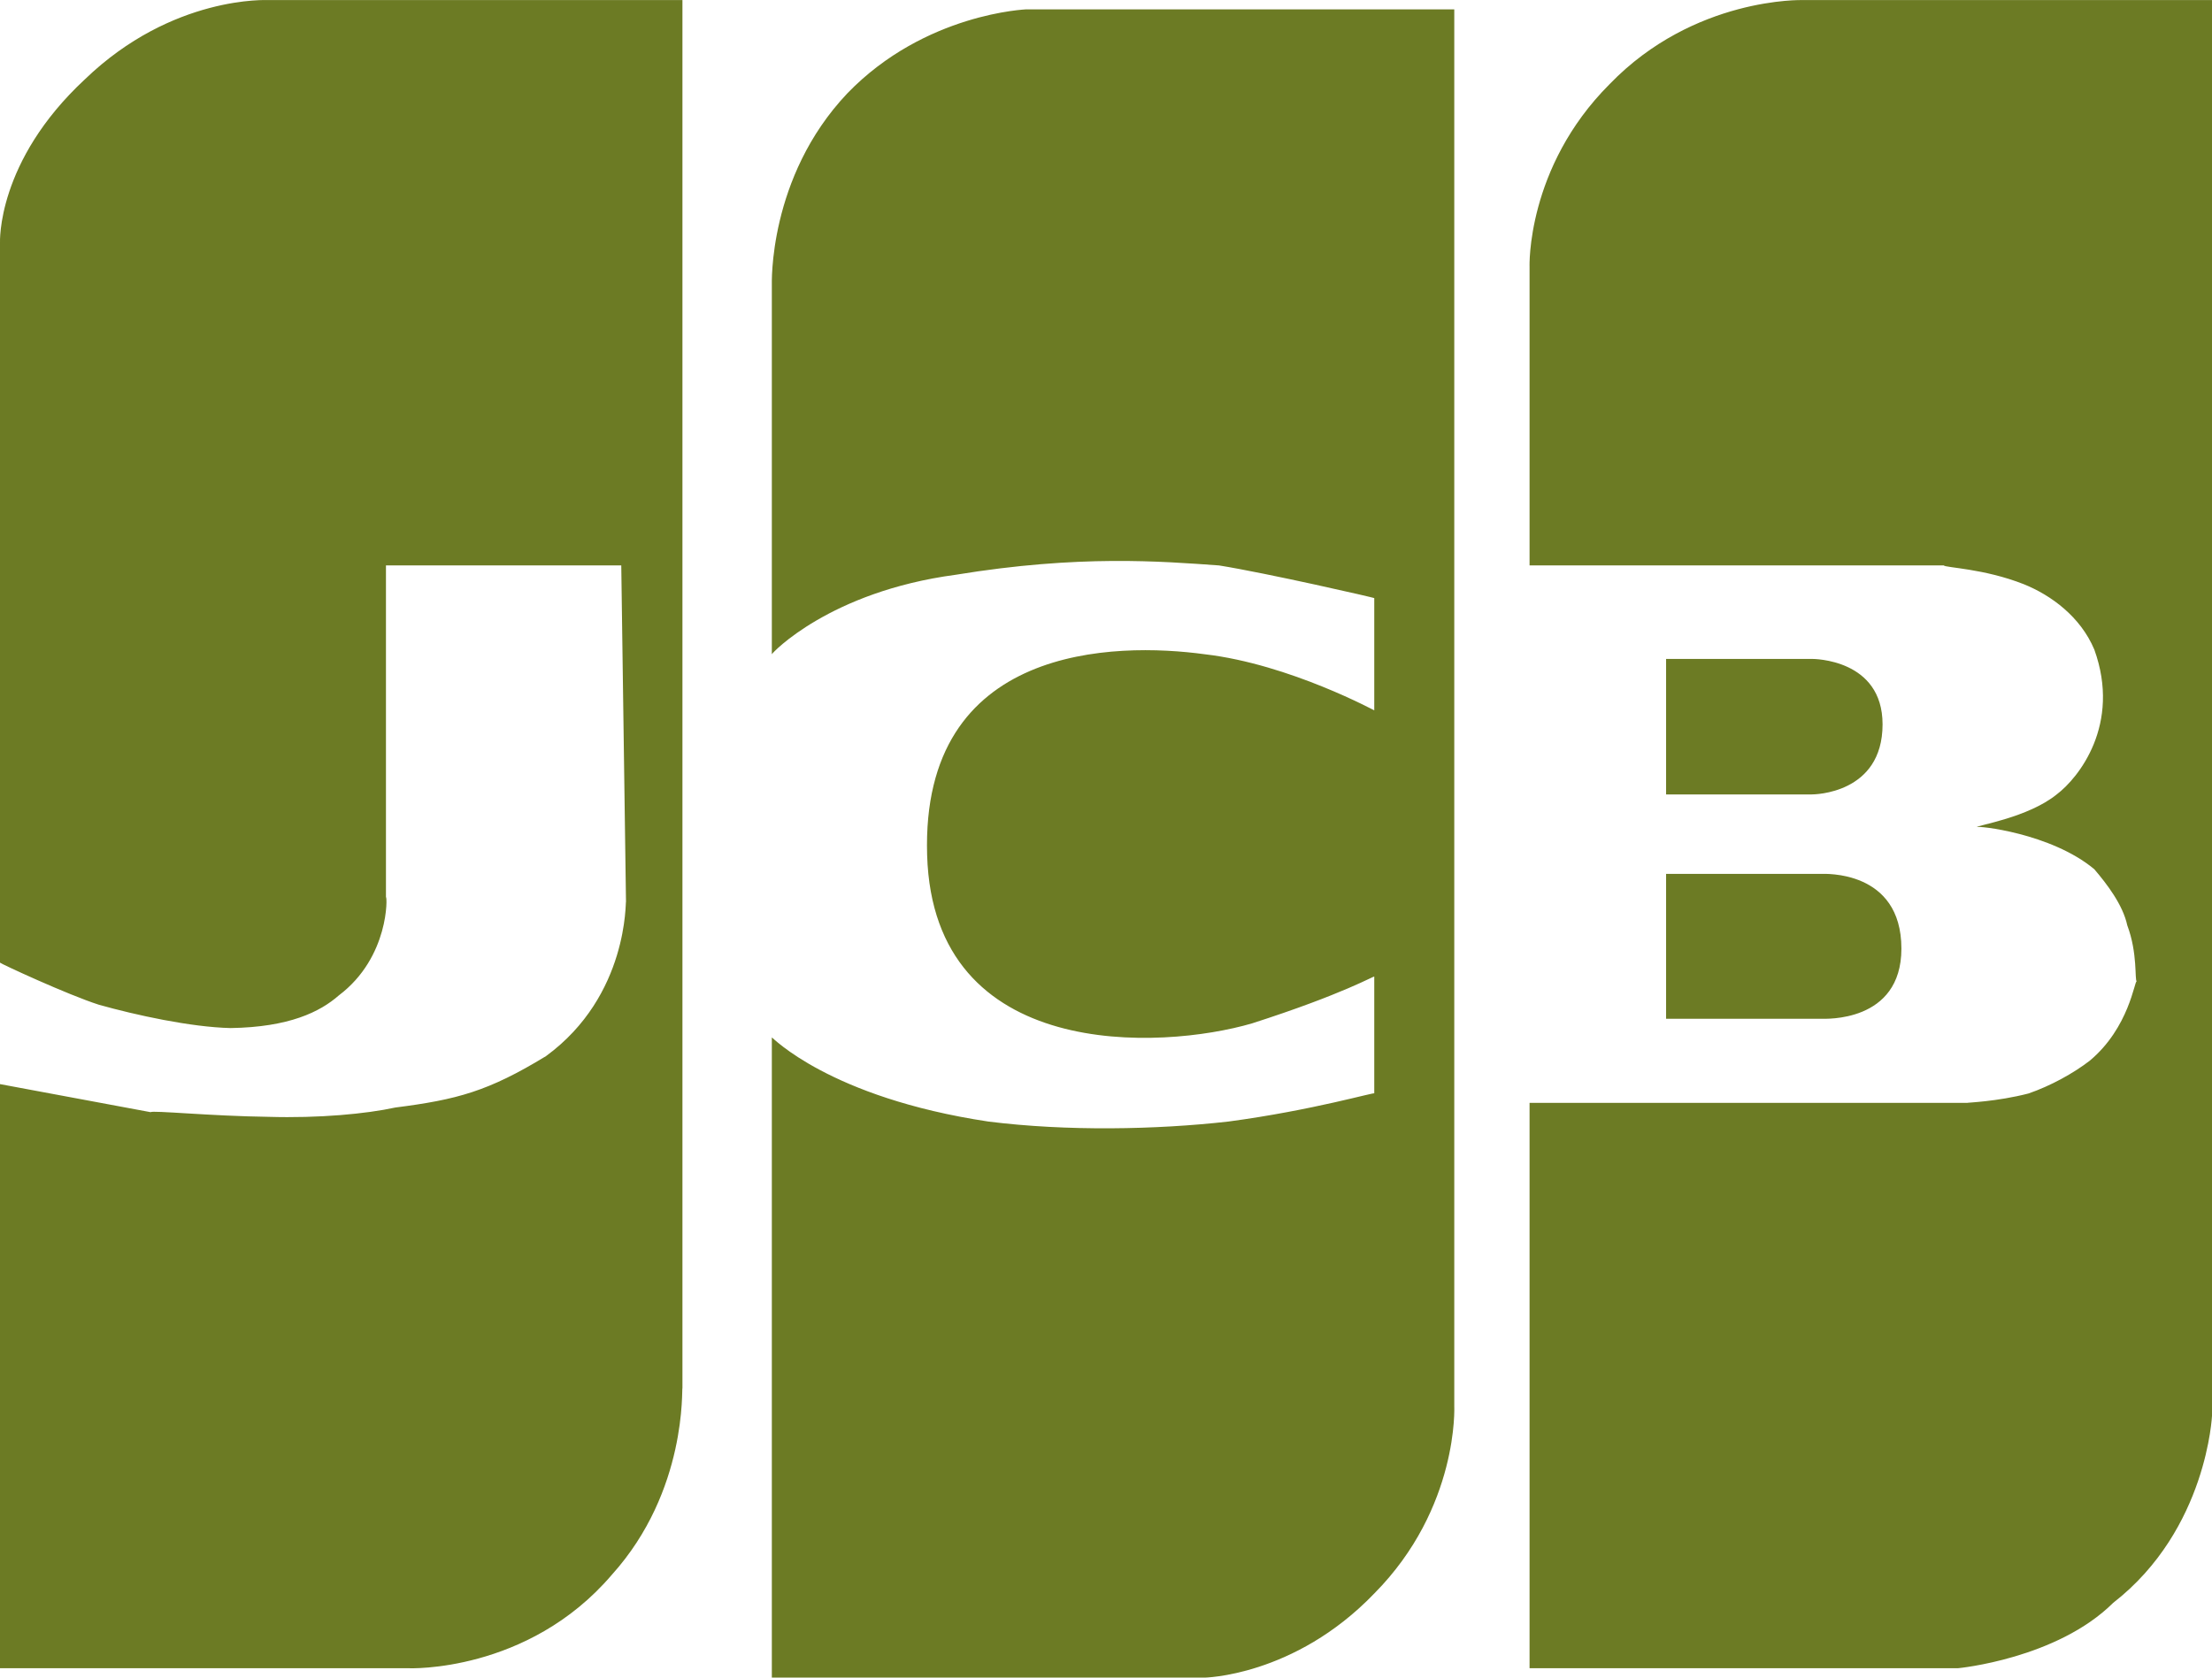 <svg width="29" height="22" viewBox="0 0 29 22" fill="none" xmlns="http://www.w3.org/2000/svg">
<path d="M1.296 13.176C0.882 13.043 0.009 12.638 0 12.624V3.187C0 3.175 -0.046 2.118 1.111 1.042C2.262 -0.069 3.519 0.002 3.517 0.001H8.947V18.201C8.934 18.193 9.017 19.547 8.021 20.652C6.918 21.944 5.346 21.877 5.368 21.877H0V14.217L1.975 14.585C1.996 14.559 2.761 14.636 3.517 14.646C4.184 14.666 4.802 14.607 5.183 14.524C5.995 14.42 6.4 14.312 7.158 13.85C8.247 13.053 8.197 11.803 8.207 11.828L8.145 7.415H5.06V11.766C5.078 11.745 5.107 12.552 4.443 13.053C4.196 13.27 3.791 13.47 3.024 13.482C2.5 13.47 1.777 13.311 1.296 13.176ZM10.119 8.58V3.739C10.12 3.739 10.065 2.328 11.107 1.226C12.13 0.165 13.474 0.123 13.451 0.123H19.066V18.446C19.065 18.425 19.134 19.77 18.017 20.897C16.963 21.994 15.767 22 15.796 22H10.119V13.605C10.12 13.595 10.867 14.393 12.958 14.708C13.982 14.837 15.159 14.815 16.104 14.708C17.22 14.559 18.046 14.312 18.017 14.34V12.808C18.024 12.788 17.631 13.03 16.413 13.421C15.233 13.766 12.237 13.934 12.155 11.215C12.071 8.445 14.623 8.42 15.796 8.58C16.912 8.71 18.046 9.334 18.017 9.315V7.844C18.046 7.844 16.602 7.514 15.981 7.415C15.227 7.362 14.156 7.271 12.526 7.538C10.877 7.759 10.12 8.565 10.119 8.58ZM20.053 14.463V21.877H25.668C25.675 21.877 26.965 21.753 27.704 21.02C28.945 20.056 29 18.541 29 18.568V0.001H23.632C23.64 0.001 22.21 -0.044 21.102 1.104C20.007 2.199 20.053 3.506 20.053 3.494V7.415H25.483C25.506 7.446 26.007 7.454 26.532 7.661C26.894 7.807 27.276 8.089 27.457 8.518C27.811 9.5 27.251 10.202 26.964 10.418C26.588 10.723 25.913 10.824 25.915 10.847C25.913 10.824 26.889 10.924 27.457 11.399C27.623 11.593 27.832 11.867 27.889 12.134C28.028 12.503 27.984 12.855 28.013 12.869C27.984 12.855 27.917 13.476 27.396 13.911C27.183 14.075 26.885 14.24 26.594 14.34C26.176 14.448 25.785 14.459 25.791 14.463H20.053ZM21.843 8.641V10.418H23.755C23.775 10.418 24.681 10.415 24.681 9.499C24.681 8.641 23.775 8.641 23.755 8.641H21.843ZM23.879 11.46H21.843V13.36H23.879C23.915 13.359 24.928 13.418 24.928 12.44C24.928 11.402 23.909 11.461 23.879 11.46Z" fill="#6C7B24"/>
</svg>
